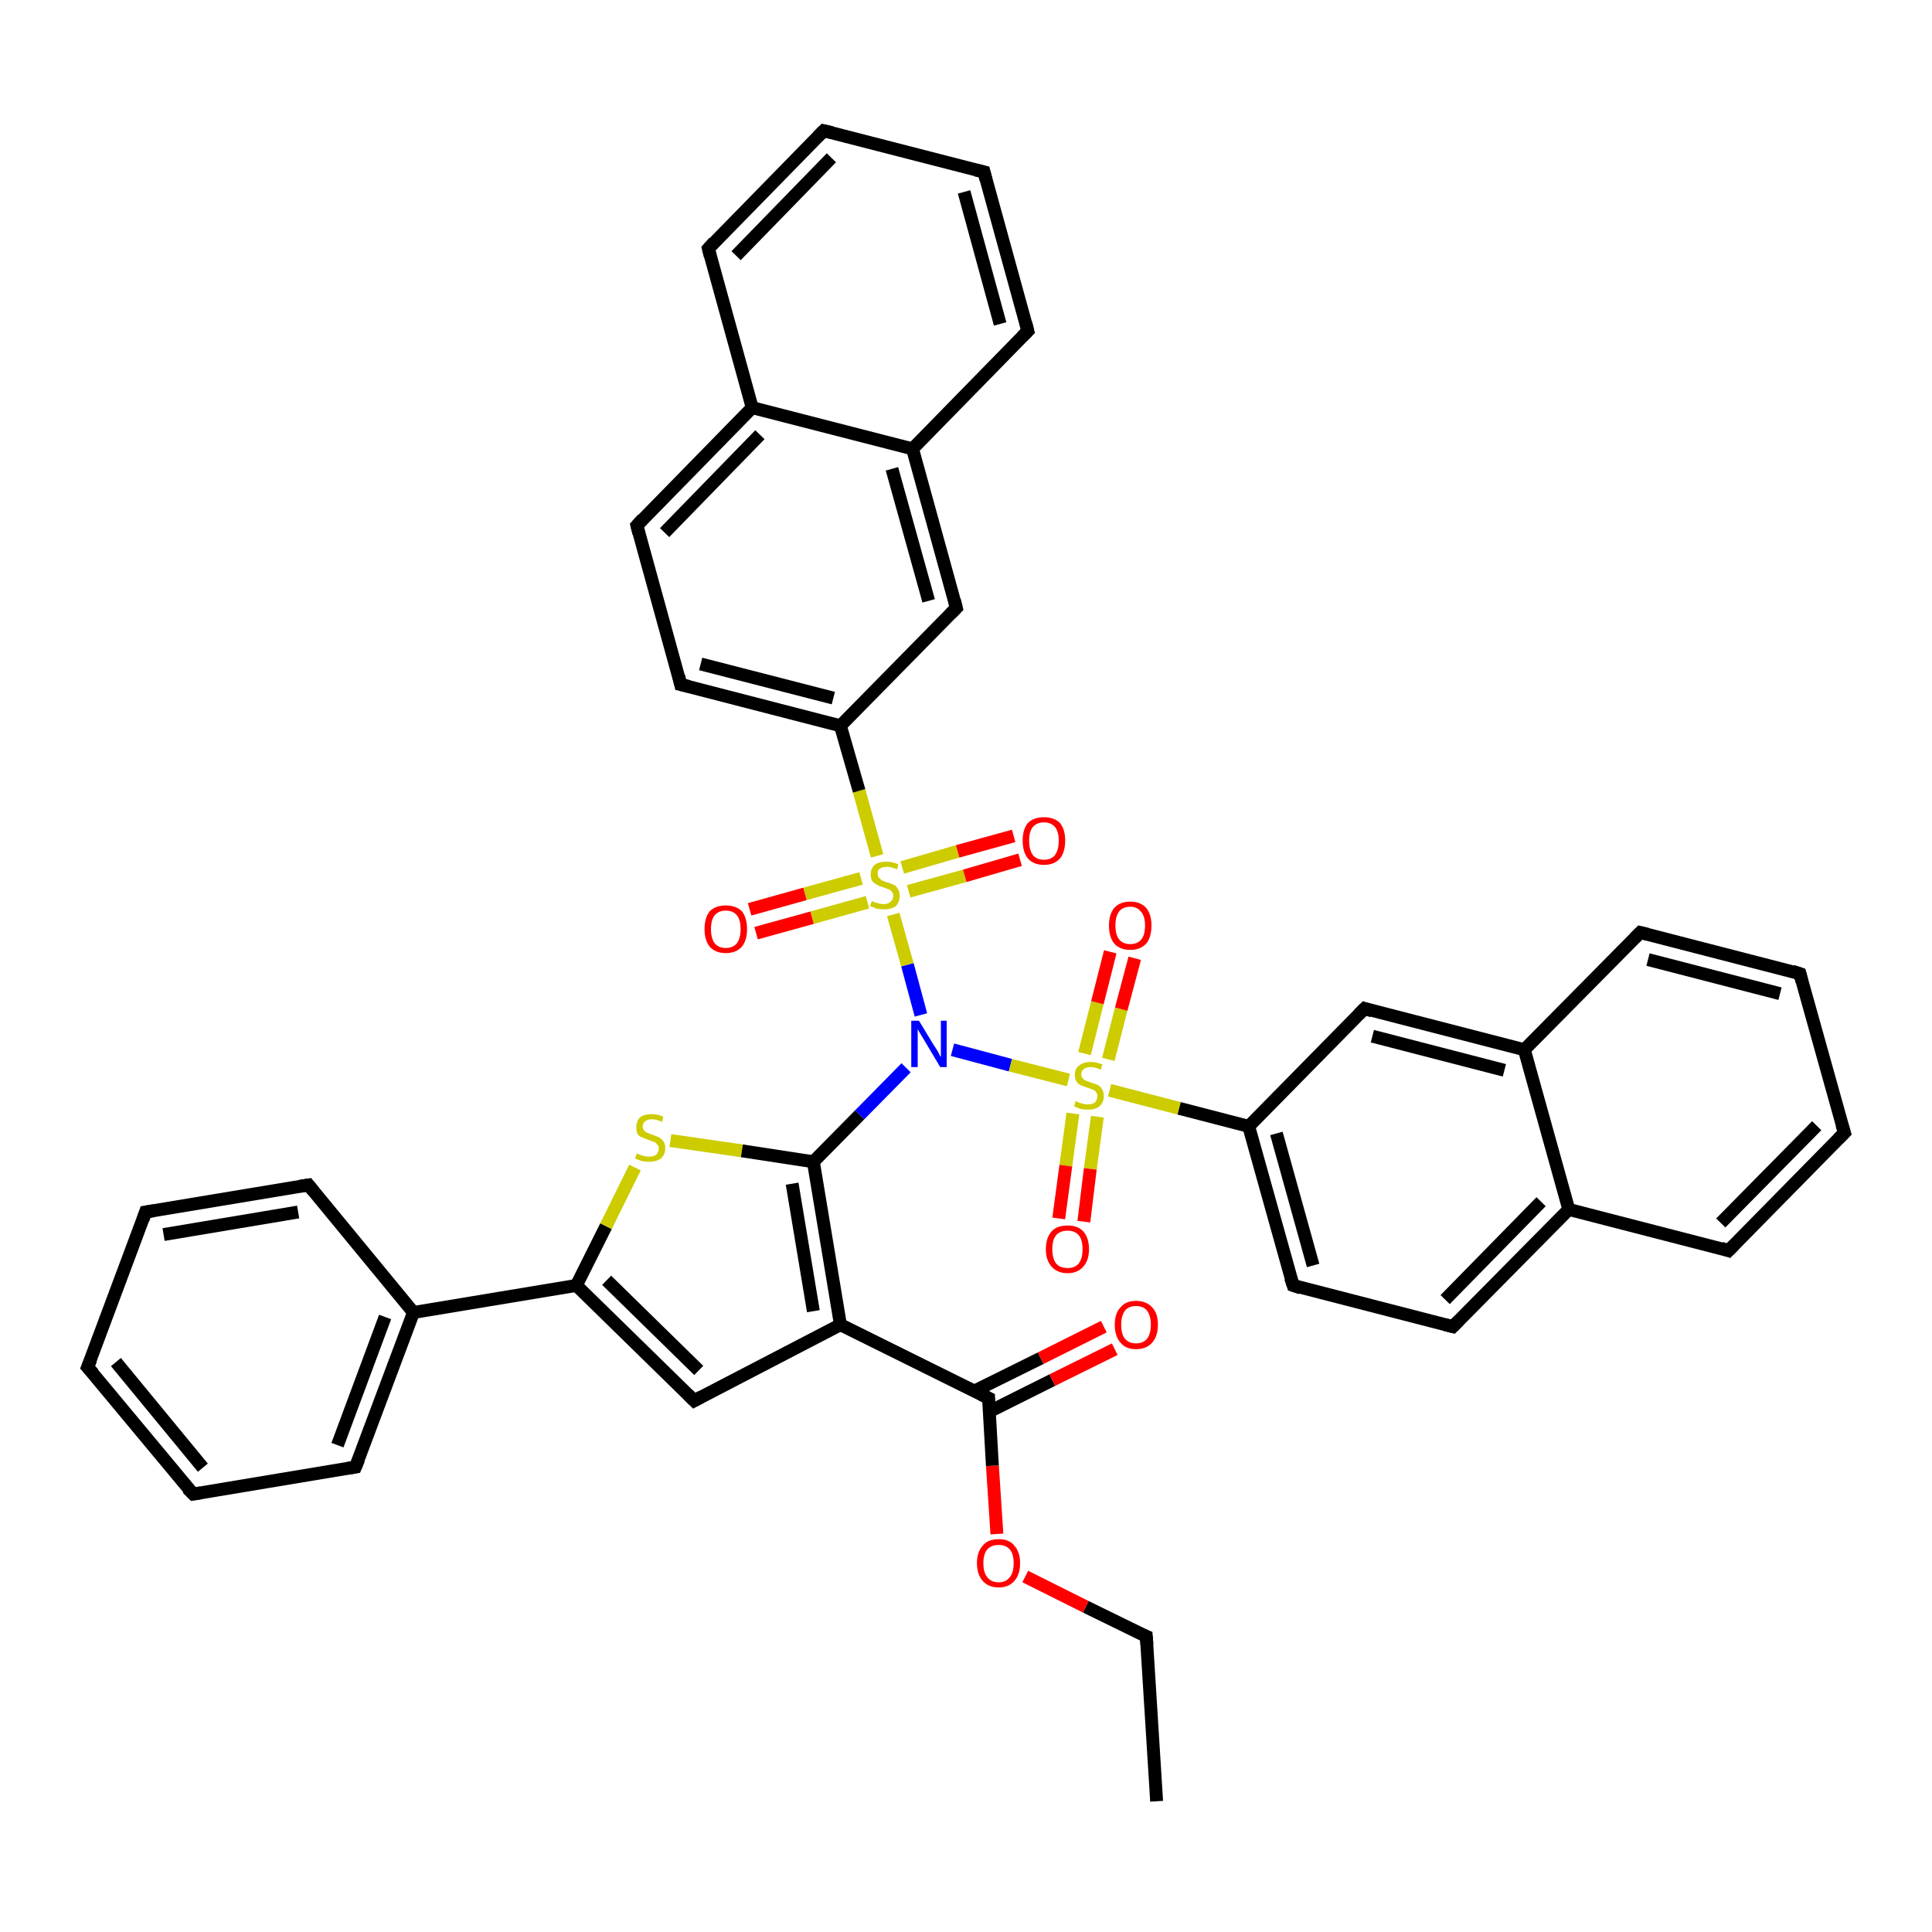 <?xml version='1.0' encoding='iso-8859-1'?>
<svg version='1.1' baseProfile='full'
              xmlns='http://www.w3.org/2000/svg'
                      xmlns:rdkit='http://www.rdkit.org/xml'
                      xmlns:xlink='http://www.w3.org/1999/xlink'
                  xml:space='preserve'
width='300px' height='300px' viewBox='0 0 300 300'>
<!-- END OF HEADER -->
<rect style='opacity:1.0;fill:#FFFFFF;stroke:none' width='300.0' height='300.0' x='0.0' y='0.0'> </rect>
<path class='bond-0 atom-0 atom-1' d='M 179.6,279.7 L 178.0,254.1' style='fill:none;fill-rule:evenodd;stroke:#000000;stroke-width:2.0px;stroke-linecap:butt;stroke-linejoin:miter;stroke-opacity:1' />
<path class='bond-1 atom-1 atom-2' d='M 178.0,254.1 L 168.6,249.5' style='fill:none;fill-rule:evenodd;stroke:#000000;stroke-width:2.0px;stroke-linecap:butt;stroke-linejoin:miter;stroke-opacity:1' />
<path class='bond-1 atom-1 atom-2' d='M 168.6,249.5 L 159.2,244.8' style='fill:none;fill-rule:evenodd;stroke:#FF0000;stroke-width:2.0px;stroke-linecap:butt;stroke-linejoin:miter;stroke-opacity:1' />
<path class='bond-2 atom-2 atom-3' d='M 154.8,238.2 L 154.1,227.6' style='fill:none;fill-rule:evenodd;stroke:#FF0000;stroke-width:2.0px;stroke-linecap:butt;stroke-linejoin:miter;stroke-opacity:1' />
<path class='bond-2 atom-2 atom-3' d='M 154.1,227.6 L 153.5,217.1' style='fill:none;fill-rule:evenodd;stroke:#000000;stroke-width:2.0px;stroke-linecap:butt;stroke-linejoin:miter;stroke-opacity:1' />
<path class='bond-3 atom-3 atom-4' d='M 153.6,219.2 L 163.4,214.3' style='fill:none;fill-rule:evenodd;stroke:#000000;stroke-width:2.0px;stroke-linecap:butt;stroke-linejoin:miter;stroke-opacity:1' />
<path class='bond-3 atom-3 atom-4' d='M 163.4,214.3 L 173.1,209.5' style='fill:none;fill-rule:evenodd;stroke:#FF0000;stroke-width:2.0px;stroke-linecap:butt;stroke-linejoin:miter;stroke-opacity:1' />
<path class='bond-3 atom-3 atom-4' d='M 151.3,216.0 L 161.6,210.9' style='fill:none;fill-rule:evenodd;stroke:#000000;stroke-width:2.0px;stroke-linecap:butt;stroke-linejoin:miter;stroke-opacity:1' />
<path class='bond-3 atom-3 atom-4' d='M 161.6,210.9 L 171.4,206.0' style='fill:none;fill-rule:evenodd;stroke:#FF0000;stroke-width:2.0px;stroke-linecap:butt;stroke-linejoin:miter;stroke-opacity:1' />
<path class='bond-4 atom-3 atom-5' d='M 153.5,217.1 L 130.5,205.7' style='fill:none;fill-rule:evenodd;stroke:#000000;stroke-width:2.0px;stroke-linecap:butt;stroke-linejoin:miter;stroke-opacity:1' />
<path class='bond-5 atom-5 atom-6' d='M 130.5,205.7 L 107.8,217.5' style='fill:none;fill-rule:evenodd;stroke:#000000;stroke-width:2.0px;stroke-linecap:butt;stroke-linejoin:miter;stroke-opacity:1' />
<path class='bond-6 atom-6 atom-7' d='M 107.8,217.5 L 89.5,199.6' style='fill:none;fill-rule:evenodd;stroke:#000000;stroke-width:2.0px;stroke-linecap:butt;stroke-linejoin:miter;stroke-opacity:1' />
<path class='bond-6 atom-6 atom-7' d='M 108.5,212.8 L 94.2,198.8' style='fill:none;fill-rule:evenodd;stroke:#000000;stroke-width:2.0px;stroke-linecap:butt;stroke-linejoin:miter;stroke-opacity:1' />
<path class='bond-7 atom-7 atom-8' d='M 89.5,199.6 L 94.1,190.4' style='fill:none;fill-rule:evenodd;stroke:#000000;stroke-width:2.0px;stroke-linecap:butt;stroke-linejoin:miter;stroke-opacity:1' />
<path class='bond-7 atom-7 atom-8' d='M 94.1,190.4 L 98.6,181.3' style='fill:none;fill-rule:evenodd;stroke:#CCCC00;stroke-width:2.0px;stroke-linecap:butt;stroke-linejoin:miter;stroke-opacity:1' />
<path class='bond-8 atom-8 atom-9' d='M 104.1,177.1 L 115.2,178.7' style='fill:none;fill-rule:evenodd;stroke:#CCCC00;stroke-width:2.0px;stroke-linecap:butt;stroke-linejoin:miter;stroke-opacity:1' />
<path class='bond-8 atom-8 atom-9' d='M 115.2,178.7 L 126.3,180.4' style='fill:none;fill-rule:evenodd;stroke:#000000;stroke-width:2.0px;stroke-linecap:butt;stroke-linejoin:miter;stroke-opacity:1' />
<path class='bond-9 atom-9 atom-10' d='M 126.3,180.4 L 133.5,173.1' style='fill:none;fill-rule:evenodd;stroke:#000000;stroke-width:2.0px;stroke-linecap:butt;stroke-linejoin:miter;stroke-opacity:1' />
<path class='bond-9 atom-9 atom-10' d='M 133.5,173.1 L 140.7,165.8' style='fill:none;fill-rule:evenodd;stroke:#0000FF;stroke-width:2.0px;stroke-linecap:butt;stroke-linejoin:miter;stroke-opacity:1' />
<path class='bond-10 atom-10 atom-11' d='M 147.9,163.0 L 156.9,165.4' style='fill:none;fill-rule:evenodd;stroke:#0000FF;stroke-width:2.0px;stroke-linecap:butt;stroke-linejoin:miter;stroke-opacity:1' />
<path class='bond-10 atom-10 atom-11' d='M 156.9,165.4 L 165.9,167.7' style='fill:none;fill-rule:evenodd;stroke:#CCCC00;stroke-width:2.0px;stroke-linecap:butt;stroke-linejoin:miter;stroke-opacity:1' />
<path class='bond-11 atom-11 atom-12' d='M 172.1,164.5 L 174.1,156.7' style='fill:none;fill-rule:evenodd;stroke:#CCCC00;stroke-width:2.0px;stroke-linecap:butt;stroke-linejoin:miter;stroke-opacity:1' />
<path class='bond-11 atom-11 atom-12' d='M 174.1,156.7 L 176.2,148.8' style='fill:none;fill-rule:evenodd;stroke:#FF0000;stroke-width:2.0px;stroke-linecap:butt;stroke-linejoin:miter;stroke-opacity:1' />
<path class='bond-11 atom-11 atom-12' d='M 168.4,163.6 L 170.4,155.7' style='fill:none;fill-rule:evenodd;stroke:#CCCC00;stroke-width:2.0px;stroke-linecap:butt;stroke-linejoin:miter;stroke-opacity:1' />
<path class='bond-11 atom-11 atom-12' d='M 170.4,155.7 L 172.4,147.8' style='fill:none;fill-rule:evenodd;stroke:#FF0000;stroke-width:2.0px;stroke-linecap:butt;stroke-linejoin:miter;stroke-opacity:1' />
<path class='bond-12 atom-11 atom-13' d='M 166.6,172.9 L 165.5,181.0' style='fill:none;fill-rule:evenodd;stroke:#CCCC00;stroke-width:2.0px;stroke-linecap:butt;stroke-linejoin:miter;stroke-opacity:1' />
<path class='bond-12 atom-11 atom-13' d='M 165.5,181.0 L 164.4,189.2' style='fill:none;fill-rule:evenodd;stroke:#FF0000;stroke-width:2.0px;stroke-linecap:butt;stroke-linejoin:miter;stroke-opacity:1' />
<path class='bond-12 atom-11 atom-13' d='M 170.4,173.4 L 169.3,181.5' style='fill:none;fill-rule:evenodd;stroke:#CCCC00;stroke-width:2.0px;stroke-linecap:butt;stroke-linejoin:miter;stroke-opacity:1' />
<path class='bond-12 atom-11 atom-13' d='M 169.3,181.5 L 168.3,189.7' style='fill:none;fill-rule:evenodd;stroke:#FF0000;stroke-width:2.0px;stroke-linecap:butt;stroke-linejoin:miter;stroke-opacity:1' />
<path class='bond-13 atom-11 atom-14' d='M 172.3,169.3 L 183.1,172.1' style='fill:none;fill-rule:evenodd;stroke:#CCCC00;stroke-width:2.0px;stroke-linecap:butt;stroke-linejoin:miter;stroke-opacity:1' />
<path class='bond-13 atom-11 atom-14' d='M 183.1,172.1 L 193.9,174.9' style='fill:none;fill-rule:evenodd;stroke:#000000;stroke-width:2.0px;stroke-linecap:butt;stroke-linejoin:miter;stroke-opacity:1' />
<path class='bond-14 atom-14 atom-15' d='M 193.9,174.9 L 200.8,199.6' style='fill:none;fill-rule:evenodd;stroke:#000000;stroke-width:2.0px;stroke-linecap:butt;stroke-linejoin:miter;stroke-opacity:1' />
<path class='bond-14 atom-14 atom-15' d='M 198.2,176.0 L 203.9,196.5' style='fill:none;fill-rule:evenodd;stroke:#000000;stroke-width:2.0px;stroke-linecap:butt;stroke-linejoin:miter;stroke-opacity:1' />
<path class='bond-15 atom-15 atom-16' d='M 200.8,199.6 L 225.6,206.0' style='fill:none;fill-rule:evenodd;stroke:#000000;stroke-width:2.0px;stroke-linecap:butt;stroke-linejoin:miter;stroke-opacity:1' />
<path class='bond-16 atom-16 atom-17' d='M 225.6,206.0 L 243.6,187.8' style='fill:none;fill-rule:evenodd;stroke:#000000;stroke-width:2.0px;stroke-linecap:butt;stroke-linejoin:miter;stroke-opacity:1' />
<path class='bond-16 atom-16 atom-17' d='M 224.4,201.8 L 239.3,186.6' style='fill:none;fill-rule:evenodd;stroke:#000000;stroke-width:2.0px;stroke-linecap:butt;stroke-linejoin:miter;stroke-opacity:1' />
<path class='bond-17 atom-17 atom-18' d='M 243.6,187.8 L 268.4,194.2' style='fill:none;fill-rule:evenodd;stroke:#000000;stroke-width:2.0px;stroke-linecap:butt;stroke-linejoin:miter;stroke-opacity:1' />
<path class='bond-18 atom-18 atom-19' d='M 268.4,194.2 L 286.4,175.9' style='fill:none;fill-rule:evenodd;stroke:#000000;stroke-width:2.0px;stroke-linecap:butt;stroke-linejoin:miter;stroke-opacity:1' />
<path class='bond-18 atom-18 atom-19' d='M 267.2,189.9 L 282.1,174.8' style='fill:none;fill-rule:evenodd;stroke:#000000;stroke-width:2.0px;stroke-linecap:butt;stroke-linejoin:miter;stroke-opacity:1' />
<path class='bond-19 atom-19 atom-20' d='M 286.4,175.9 L 279.5,151.2' style='fill:none;fill-rule:evenodd;stroke:#000000;stroke-width:2.0px;stroke-linecap:butt;stroke-linejoin:miter;stroke-opacity:1' />
<path class='bond-20 atom-20 atom-21' d='M 279.5,151.2 L 254.7,144.8' style='fill:none;fill-rule:evenodd;stroke:#000000;stroke-width:2.0px;stroke-linecap:butt;stroke-linejoin:miter;stroke-opacity:1' />
<path class='bond-20 atom-20 atom-21' d='M 276.4,154.3 L 255.9,149.0' style='fill:none;fill-rule:evenodd;stroke:#000000;stroke-width:2.0px;stroke-linecap:butt;stroke-linejoin:miter;stroke-opacity:1' />
<path class='bond-21 atom-21 atom-22' d='M 254.7,144.8 L 236.7,163.0' style='fill:none;fill-rule:evenodd;stroke:#000000;stroke-width:2.0px;stroke-linecap:butt;stroke-linejoin:miter;stroke-opacity:1' />
<path class='bond-22 atom-22 atom-23' d='M 236.7,163.0 L 211.9,156.6' style='fill:none;fill-rule:evenodd;stroke:#000000;stroke-width:2.0px;stroke-linecap:butt;stroke-linejoin:miter;stroke-opacity:1' />
<path class='bond-22 atom-22 atom-23' d='M 233.6,166.2 L 213.1,160.9' style='fill:none;fill-rule:evenodd;stroke:#000000;stroke-width:2.0px;stroke-linecap:butt;stroke-linejoin:miter;stroke-opacity:1' />
<path class='bond-23 atom-10 atom-24' d='M 143.0,157.6 L 140.9,149.8' style='fill:none;fill-rule:evenodd;stroke:#0000FF;stroke-width:2.0px;stroke-linecap:butt;stroke-linejoin:miter;stroke-opacity:1' />
<path class='bond-23 atom-10 atom-24' d='M 140.9,149.8 L 138.7,142.0' style='fill:none;fill-rule:evenodd;stroke:#CCCC00;stroke-width:2.0px;stroke-linecap:butt;stroke-linejoin:miter;stroke-opacity:1' />
<path class='bond-24 atom-24 atom-25' d='M 141.1,138.4 L 149.8,136.0' style='fill:none;fill-rule:evenodd;stroke:#CCCC00;stroke-width:2.0px;stroke-linecap:butt;stroke-linejoin:miter;stroke-opacity:1' />
<path class='bond-24 atom-24 atom-25' d='M 149.8,136.0 L 158.4,133.5' style='fill:none;fill-rule:evenodd;stroke:#FF0000;stroke-width:2.0px;stroke-linecap:butt;stroke-linejoin:miter;stroke-opacity:1' />
<path class='bond-24 atom-24 atom-25' d='M 140.1,134.7 L 148.7,132.2' style='fill:none;fill-rule:evenodd;stroke:#CCCC00;stroke-width:2.0px;stroke-linecap:butt;stroke-linejoin:miter;stroke-opacity:1' />
<path class='bond-24 atom-24 atom-25' d='M 148.7,132.2 L 157.4,129.8' style='fill:none;fill-rule:evenodd;stroke:#FF0000;stroke-width:2.0px;stroke-linecap:butt;stroke-linejoin:miter;stroke-opacity:1' />
<path class='bond-25 atom-24 atom-26' d='M 133.7,136.4 L 125.0,138.8' style='fill:none;fill-rule:evenodd;stroke:#CCCC00;stroke-width:2.0px;stroke-linecap:butt;stroke-linejoin:miter;stroke-opacity:1' />
<path class='bond-25 atom-24 atom-26' d='M 125.0,138.8 L 116.4,141.2' style='fill:none;fill-rule:evenodd;stroke:#FF0000;stroke-width:2.0px;stroke-linecap:butt;stroke-linejoin:miter;stroke-opacity:1' />
<path class='bond-25 atom-24 atom-26' d='M 134.7,140.1 L 126.1,142.5' style='fill:none;fill-rule:evenodd;stroke:#CCCC00;stroke-width:2.0px;stroke-linecap:butt;stroke-linejoin:miter;stroke-opacity:1' />
<path class='bond-25 atom-24 atom-26' d='M 126.1,142.5 L 117.4,144.9' style='fill:none;fill-rule:evenodd;stroke:#FF0000;stroke-width:2.0px;stroke-linecap:butt;stroke-linejoin:miter;stroke-opacity:1' />
<path class='bond-26 atom-24 atom-27' d='M 136.2,132.9 L 133.4,122.8' style='fill:none;fill-rule:evenodd;stroke:#CCCC00;stroke-width:2.0px;stroke-linecap:butt;stroke-linejoin:miter;stroke-opacity:1' />
<path class='bond-26 atom-24 atom-27' d='M 133.4,122.8 L 130.5,112.7' style='fill:none;fill-rule:evenodd;stroke:#000000;stroke-width:2.0px;stroke-linecap:butt;stroke-linejoin:miter;stroke-opacity:1' />
<path class='bond-27 atom-27 atom-28' d='M 130.5,112.7 L 105.7,106.3' style='fill:none;fill-rule:evenodd;stroke:#000000;stroke-width:2.0px;stroke-linecap:butt;stroke-linejoin:miter;stroke-opacity:1' />
<path class='bond-27 atom-27 atom-28' d='M 129.4,108.4 L 108.8,103.1' style='fill:none;fill-rule:evenodd;stroke:#000000;stroke-width:2.0px;stroke-linecap:butt;stroke-linejoin:miter;stroke-opacity:1' />
<path class='bond-28 atom-28 atom-29' d='M 105.7,106.3 L 98.9,81.6' style='fill:none;fill-rule:evenodd;stroke:#000000;stroke-width:2.0px;stroke-linecap:butt;stroke-linejoin:miter;stroke-opacity:1' />
<path class='bond-29 atom-29 atom-30' d='M 98.9,81.6 L 116.8,63.3' style='fill:none;fill-rule:evenodd;stroke:#000000;stroke-width:2.0px;stroke-linecap:butt;stroke-linejoin:miter;stroke-opacity:1' />
<path class='bond-29 atom-29 atom-30' d='M 103.2,82.7 L 118.0,67.5' style='fill:none;fill-rule:evenodd;stroke:#000000;stroke-width:2.0px;stroke-linecap:butt;stroke-linejoin:miter;stroke-opacity:1' />
<path class='bond-30 atom-30 atom-31' d='M 116.8,63.3 L 110.0,38.6' style='fill:none;fill-rule:evenodd;stroke:#000000;stroke-width:2.0px;stroke-linecap:butt;stroke-linejoin:miter;stroke-opacity:1' />
<path class='bond-31 atom-31 atom-32' d='M 110.0,38.6 L 127.9,20.3' style='fill:none;fill-rule:evenodd;stroke:#000000;stroke-width:2.0px;stroke-linecap:butt;stroke-linejoin:miter;stroke-opacity:1' />
<path class='bond-31 atom-31 atom-32' d='M 114.3,39.7 L 129.1,24.5' style='fill:none;fill-rule:evenodd;stroke:#000000;stroke-width:2.0px;stroke-linecap:butt;stroke-linejoin:miter;stroke-opacity:1' />
<path class='bond-32 atom-32 atom-33' d='M 127.9,20.3 L 152.8,26.7' style='fill:none;fill-rule:evenodd;stroke:#000000;stroke-width:2.0px;stroke-linecap:butt;stroke-linejoin:miter;stroke-opacity:1' />
<path class='bond-33 atom-33 atom-34' d='M 152.8,26.7 L 159.6,51.4' style='fill:none;fill-rule:evenodd;stroke:#000000;stroke-width:2.0px;stroke-linecap:butt;stroke-linejoin:miter;stroke-opacity:1' />
<path class='bond-33 atom-33 atom-34' d='M 149.7,29.8 L 155.3,50.3' style='fill:none;fill-rule:evenodd;stroke:#000000;stroke-width:2.0px;stroke-linecap:butt;stroke-linejoin:miter;stroke-opacity:1' />
<path class='bond-34 atom-34 atom-35' d='M 159.6,51.4 L 141.7,69.7' style='fill:none;fill-rule:evenodd;stroke:#000000;stroke-width:2.0px;stroke-linecap:butt;stroke-linejoin:miter;stroke-opacity:1' />
<path class='bond-35 atom-35 atom-36' d='M 141.7,69.7 L 148.5,94.4' style='fill:none;fill-rule:evenodd;stroke:#000000;stroke-width:2.0px;stroke-linecap:butt;stroke-linejoin:miter;stroke-opacity:1' />
<path class='bond-35 atom-35 atom-36' d='M 138.5,72.8 L 144.2,93.3' style='fill:none;fill-rule:evenodd;stroke:#000000;stroke-width:2.0px;stroke-linecap:butt;stroke-linejoin:miter;stroke-opacity:1' />
<path class='bond-36 atom-7 atom-37' d='M 89.5,199.6 L 64.2,203.8' style='fill:none;fill-rule:evenodd;stroke:#000000;stroke-width:2.0px;stroke-linecap:butt;stroke-linejoin:miter;stroke-opacity:1' />
<path class='bond-37 atom-37 atom-38' d='M 64.2,203.8 L 55.2,227.8' style='fill:none;fill-rule:evenodd;stroke:#000000;stroke-width:2.0px;stroke-linecap:butt;stroke-linejoin:miter;stroke-opacity:1' />
<path class='bond-37 atom-37 atom-38' d='M 59.8,204.5 L 52.4,224.4' style='fill:none;fill-rule:evenodd;stroke:#000000;stroke-width:2.0px;stroke-linecap:butt;stroke-linejoin:miter;stroke-opacity:1' />
<path class='bond-38 atom-38 atom-39' d='M 55.2,227.8 L 30.0,232.0' style='fill:none;fill-rule:evenodd;stroke:#000000;stroke-width:2.0px;stroke-linecap:butt;stroke-linejoin:miter;stroke-opacity:1' />
<path class='bond-39 atom-39 atom-40' d='M 30.0,232.0 L 13.6,212.3' style='fill:none;fill-rule:evenodd;stroke:#000000;stroke-width:2.0px;stroke-linecap:butt;stroke-linejoin:miter;stroke-opacity:1' />
<path class='bond-39 atom-39 atom-40' d='M 31.5,227.9 L 18.0,211.5' style='fill:none;fill-rule:evenodd;stroke:#000000;stroke-width:2.0px;stroke-linecap:butt;stroke-linejoin:miter;stroke-opacity:1' />
<path class='bond-40 atom-40 atom-41' d='M 13.6,212.3 L 22.6,188.2' style='fill:none;fill-rule:evenodd;stroke:#000000;stroke-width:2.0px;stroke-linecap:butt;stroke-linejoin:miter;stroke-opacity:1' />
<path class='bond-41 atom-41 atom-42' d='M 22.6,188.2 L 47.9,184.0' style='fill:none;fill-rule:evenodd;stroke:#000000;stroke-width:2.0px;stroke-linecap:butt;stroke-linejoin:miter;stroke-opacity:1' />
<path class='bond-41 atom-41 atom-42' d='M 25.4,191.7 L 46.3,188.2' style='fill:none;fill-rule:evenodd;stroke:#000000;stroke-width:2.0px;stroke-linecap:butt;stroke-linejoin:miter;stroke-opacity:1' />
<path class='bond-42 atom-9 atom-5' d='M 126.3,180.4 L 130.5,205.7' style='fill:none;fill-rule:evenodd;stroke:#000000;stroke-width:2.0px;stroke-linecap:butt;stroke-linejoin:miter;stroke-opacity:1' />
<path class='bond-42 atom-9 atom-5' d='M 123.0,183.8 L 126.3,203.6' style='fill:none;fill-rule:evenodd;stroke:#000000;stroke-width:2.0px;stroke-linecap:butt;stroke-linejoin:miter;stroke-opacity:1' />
<path class='bond-43 atom-23 atom-14' d='M 211.9,156.6 L 193.9,174.9' style='fill:none;fill-rule:evenodd;stroke:#000000;stroke-width:2.0px;stroke-linecap:butt;stroke-linejoin:miter;stroke-opacity:1' />
<path class='bond-44 atom-36 atom-27' d='M 148.5,94.4 L 130.5,112.7' style='fill:none;fill-rule:evenodd;stroke:#000000;stroke-width:2.0px;stroke-linecap:butt;stroke-linejoin:miter;stroke-opacity:1' />
<path class='bond-45 atom-42 atom-37' d='M 47.9,184.0 L 64.2,203.8' style='fill:none;fill-rule:evenodd;stroke:#000000;stroke-width:2.0px;stroke-linecap:butt;stroke-linejoin:miter;stroke-opacity:1' />
<path class='bond-46 atom-22 atom-17' d='M 236.7,163.0 L 243.6,187.8' style='fill:none;fill-rule:evenodd;stroke:#000000;stroke-width:2.0px;stroke-linecap:butt;stroke-linejoin:miter;stroke-opacity:1' />
<path class='bond-47 atom-35 atom-30' d='M 141.7,69.7 L 116.8,63.3' style='fill:none;fill-rule:evenodd;stroke:#000000;stroke-width:2.0px;stroke-linecap:butt;stroke-linejoin:miter;stroke-opacity:1' />
<path d='M 178.1,255.4 L 178.0,254.1 L 177.5,253.9' style='fill:none;stroke:#000000;stroke-width:2.0px;stroke-linecap:butt;stroke-linejoin:miter;stroke-opacity:1;' />
<path d='M 153.5,217.6 L 153.5,217.1 L 152.3,216.5' style='fill:none;stroke:#000000;stroke-width:2.0px;stroke-linecap:butt;stroke-linejoin:miter;stroke-opacity:1;' />
<path d='M 108.9,216.9 L 107.8,217.5 L 106.9,216.6' style='fill:none;stroke:#000000;stroke-width:2.0px;stroke-linecap:butt;stroke-linejoin:miter;stroke-opacity:1;' />
<path d='M 200.4,198.4 L 200.8,199.6 L 202.0,200.0' style='fill:none;stroke:#000000;stroke-width:2.0px;stroke-linecap:butt;stroke-linejoin:miter;stroke-opacity:1;' />
<path d='M 224.4,205.7 L 225.6,206.0 L 226.5,205.1' style='fill:none;stroke:#000000;stroke-width:2.0px;stroke-linecap:butt;stroke-linejoin:miter;stroke-opacity:1;' />
<path d='M 267.2,193.8 L 268.4,194.2 L 269.3,193.3' style='fill:none;stroke:#000000;stroke-width:2.0px;stroke-linecap:butt;stroke-linejoin:miter;stroke-opacity:1;' />
<path d='M 285.5,176.8 L 286.4,175.9 L 286.0,174.6' style='fill:none;stroke:#000000;stroke-width:2.0px;stroke-linecap:butt;stroke-linejoin:miter;stroke-opacity:1;' />
<path d='M 279.8,152.4 L 279.5,151.2 L 278.3,150.8' style='fill:none;stroke:#000000;stroke-width:2.0px;stroke-linecap:butt;stroke-linejoin:miter;stroke-opacity:1;' />
<path d='M 255.9,145.1 L 254.7,144.8 L 253.8,145.7' style='fill:none;stroke:#000000;stroke-width:2.0px;stroke-linecap:butt;stroke-linejoin:miter;stroke-opacity:1;' />
<path d='M 213.1,157.0 L 211.9,156.6 L 211.0,157.5' style='fill:none;stroke:#000000;stroke-width:2.0px;stroke-linecap:butt;stroke-linejoin:miter;stroke-opacity:1;' />
<path d='M 107.0,106.6 L 105.7,106.3 L 105.4,105.0' style='fill:none;stroke:#000000;stroke-width:2.0px;stroke-linecap:butt;stroke-linejoin:miter;stroke-opacity:1;' />
<path d='M 99.2,82.8 L 98.9,81.6 L 99.8,80.6' style='fill:none;stroke:#000000;stroke-width:2.0px;stroke-linecap:butt;stroke-linejoin:miter;stroke-opacity:1;' />
<path d='M 110.3,39.8 L 110.0,38.6 L 110.9,37.6' style='fill:none;stroke:#000000;stroke-width:2.0px;stroke-linecap:butt;stroke-linejoin:miter;stroke-opacity:1;' />
<path d='M 127.0,21.2 L 127.9,20.3 L 129.2,20.6' style='fill:none;stroke:#000000;stroke-width:2.0px;stroke-linecap:butt;stroke-linejoin:miter;stroke-opacity:1;' />
<path d='M 151.5,26.4 L 152.8,26.7 L 153.1,27.9' style='fill:none;stroke:#000000;stroke-width:2.0px;stroke-linecap:butt;stroke-linejoin:miter;stroke-opacity:1;' />
<path d='M 159.3,50.2 L 159.6,51.4 L 158.7,52.3' style='fill:none;stroke:#000000;stroke-width:2.0px;stroke-linecap:butt;stroke-linejoin:miter;stroke-opacity:1;' />
<path d='M 148.2,93.2 L 148.5,94.4 L 147.6,95.3' style='fill:none;stroke:#000000;stroke-width:2.0px;stroke-linecap:butt;stroke-linejoin:miter;stroke-opacity:1;' />
<path d='M 55.7,226.6 L 55.2,227.8 L 54.0,228.0' style='fill:none;stroke:#000000;stroke-width:2.0px;stroke-linecap:butt;stroke-linejoin:miter;stroke-opacity:1;' />
<path d='M 31.2,231.8 L 30.0,232.0 L 29.1,231.1' style='fill:none;stroke:#000000;stroke-width:2.0px;stroke-linecap:butt;stroke-linejoin:miter;stroke-opacity:1;' />
<path d='M 14.5,213.3 L 13.6,212.3 L 14.1,211.1' style='fill:none;stroke:#000000;stroke-width:2.0px;stroke-linecap:butt;stroke-linejoin:miter;stroke-opacity:1;' />
<path d='M 22.2,189.4 L 22.6,188.2 L 23.9,188.0' style='fill:none;stroke:#000000;stroke-width:2.0px;stroke-linecap:butt;stroke-linejoin:miter;stroke-opacity:1;' />
<path d='M 46.6,184.2 L 47.9,184.0 L 48.7,185.0' style='fill:none;stroke:#000000;stroke-width:2.0px;stroke-linecap:butt;stroke-linejoin:miter;stroke-opacity:1;' />
<path class='atom-2' d='M 151.7 242.7
Q 151.7 241.0, 152.6 240.0
Q 153.4 239.0, 155.1 239.0
Q 156.7 239.0, 157.5 240.0
Q 158.4 241.0, 158.4 242.7
Q 158.4 244.5, 157.5 245.5
Q 156.6 246.5, 155.1 246.5
Q 153.5 246.5, 152.6 245.5
Q 151.7 244.5, 151.7 242.7
M 155.1 245.7
Q 156.2 245.7, 156.8 244.9
Q 157.4 244.2, 157.4 242.7
Q 157.4 241.3, 156.8 240.6
Q 156.2 239.9, 155.1 239.9
Q 153.9 239.9, 153.3 240.6
Q 152.7 241.3, 152.7 242.7
Q 152.7 244.2, 153.3 244.9
Q 153.9 245.7, 155.1 245.7
' fill='#FF0000'/>
<path class='atom-4' d='M 173.1 205.7
Q 173.1 203.9, 174.0 203.0
Q 174.8 202.0, 176.4 202.0
Q 178.0 202.0, 178.9 203.0
Q 179.8 203.9, 179.8 205.7
Q 179.8 207.5, 178.9 208.5
Q 178.0 209.5, 176.4 209.5
Q 174.8 209.5, 174.0 208.5
Q 173.1 207.5, 173.1 205.7
M 176.4 208.6
Q 177.5 208.6, 178.1 207.9
Q 178.7 207.1, 178.7 205.7
Q 178.7 204.3, 178.1 203.5
Q 177.5 202.8, 176.4 202.8
Q 175.3 202.8, 174.7 203.5
Q 174.1 204.3, 174.1 205.7
Q 174.1 207.2, 174.7 207.9
Q 175.3 208.6, 176.4 208.6
' fill='#FF0000'/>
<path class='atom-8' d='M 98.9 179.1
Q 99.0 179.1, 99.3 179.3
Q 99.6 179.4, 100.0 179.5
Q 100.4 179.6, 100.8 179.6
Q 101.5 179.6, 101.9 179.3
Q 102.3 178.9, 102.3 178.3
Q 102.3 177.9, 102.0 177.7
Q 101.9 177.4, 101.5 177.3
Q 101.2 177.2, 100.7 177.0
Q 100.1 176.8, 99.7 176.6
Q 99.3 176.5, 99.0 176.1
Q 98.8 175.7, 98.8 175.0
Q 98.8 174.1, 99.4 173.5
Q 100.0 173.0, 101.2 173.0
Q 102.1 173.0, 103.0 173.4
L 102.8 174.2
Q 101.9 173.8, 101.3 173.8
Q 100.6 173.8, 100.2 174.1
Q 99.8 174.4, 99.8 174.9
Q 99.8 175.3, 100.0 175.5
Q 100.2 175.8, 100.5 175.9
Q 100.8 176.0, 101.3 176.2
Q 101.9 176.4, 102.3 176.6
Q 102.7 176.8, 103.0 177.2
Q 103.3 177.6, 103.3 178.3
Q 103.3 179.3, 102.6 179.9
Q 101.9 180.4, 100.8 180.4
Q 100.2 180.4, 99.7 180.3
Q 99.2 180.1, 98.6 179.9
L 98.9 179.1
' fill='#CCCC00'/>
<path class='atom-10' d='M 142.7 158.5
L 145.0 162.3
Q 145.3 162.7, 145.7 163.4
Q 146.0 164.1, 146.1 164.1
L 146.1 158.5
L 147.0 158.5
L 147.0 165.7
L 146.0 165.7
L 143.5 161.5
Q 143.2 161.0, 142.9 160.5
Q 142.5 159.9, 142.5 159.7
L 142.5 165.7
L 141.5 165.7
L 141.5 158.5
L 142.7 158.5
' fill='#0000FF'/>
<path class='atom-11' d='M 167.0 171.0
Q 167.1 171.0, 167.5 171.2
Q 167.8 171.3, 168.2 171.4
Q 168.5 171.5, 168.9 171.5
Q 169.6 171.5, 170.0 171.2
Q 170.4 170.8, 170.4 170.2
Q 170.4 169.8, 170.2 169.6
Q 170.0 169.3, 169.7 169.2
Q 169.4 169.1, 168.9 168.9
Q 168.2 168.7, 167.8 168.5
Q 167.5 168.4, 167.2 168.0
Q 166.9 167.6, 166.9 166.9
Q 166.9 166.0, 167.5 165.5
Q 168.2 164.9, 169.4 164.9
Q 170.2 164.9, 171.2 165.3
L 170.9 166.1
Q 170.1 165.7, 169.4 165.7
Q 168.7 165.7, 168.3 166.0
Q 167.9 166.3, 167.9 166.8
Q 167.9 167.2, 168.1 167.4
Q 168.3 167.7, 168.6 167.8
Q 168.9 167.9, 169.4 168.1
Q 170.1 168.3, 170.5 168.5
Q 170.9 168.7, 171.1 169.1
Q 171.4 169.5, 171.4 170.2
Q 171.4 171.2, 170.7 171.8
Q 170.1 172.3, 169.0 172.3
Q 168.3 172.3, 167.8 172.2
Q 167.3 172.0, 166.8 171.8
L 167.0 171.0
' fill='#CCCC00'/>
<path class='atom-12' d='M 172.2 143.7
Q 172.2 142.0, 173.0 141.0
Q 173.9 140.0, 175.5 140.0
Q 177.1 140.0, 178.0 141.0
Q 178.8 142.0, 178.8 143.7
Q 178.8 145.5, 178.0 146.5
Q 177.1 147.5, 175.5 147.5
Q 173.9 147.5, 173.0 146.5
Q 172.2 145.5, 172.2 143.7
M 175.5 146.6
Q 176.6 146.6, 177.2 145.9
Q 177.8 145.2, 177.8 143.7
Q 177.8 142.3, 177.2 141.6
Q 176.6 140.8, 175.5 140.8
Q 174.4 140.8, 173.8 141.5
Q 173.2 142.3, 173.2 143.7
Q 173.2 145.2, 173.8 145.9
Q 174.4 146.6, 175.5 146.6
' fill='#FF0000'/>
<path class='atom-13' d='M 162.4 194.0
Q 162.4 192.2, 163.3 191.2
Q 164.1 190.3, 165.8 190.3
Q 167.4 190.3, 168.2 191.2
Q 169.1 192.2, 169.1 194.0
Q 169.1 195.7, 168.2 196.7
Q 167.3 197.7, 165.8 197.7
Q 164.2 197.7, 163.3 196.7
Q 162.4 195.7, 162.4 194.0
M 165.8 196.9
Q 166.9 196.9, 167.5 196.2
Q 168.1 195.4, 168.1 194.0
Q 168.1 192.5, 167.5 191.8
Q 166.9 191.1, 165.8 191.1
Q 164.6 191.1, 164.0 191.8
Q 163.4 192.5, 163.4 194.0
Q 163.4 195.4, 164.0 196.2
Q 164.6 196.9, 165.8 196.9
' fill='#FF0000'/>
<path class='atom-24' d='M 135.4 139.9
Q 135.4 139.9, 135.8 140.1
Q 136.1 140.2, 136.5 140.3
Q 136.9 140.4, 137.2 140.4
Q 137.9 140.4, 138.3 140.0
Q 138.7 139.7, 138.7 139.1
Q 138.7 138.7, 138.5 138.5
Q 138.3 138.2, 138.0 138.1
Q 137.7 138.0, 137.2 137.8
Q 136.5 137.6, 136.2 137.4
Q 135.8 137.2, 135.5 136.9
Q 135.2 136.5, 135.2 135.8
Q 135.2 134.9, 135.8 134.3
Q 136.5 133.8, 137.7 133.8
Q 138.5 133.8, 139.5 134.2
L 139.3 135.0
Q 138.4 134.6, 137.7 134.6
Q 137.0 134.6, 136.6 134.9
Q 136.2 135.2, 136.3 135.7
Q 136.3 136.1, 136.5 136.3
Q 136.7 136.5, 136.9 136.7
Q 137.2 136.8, 137.7 137.0
Q 138.4 137.2, 138.8 137.4
Q 139.2 137.6, 139.4 138.0
Q 139.7 138.4, 139.7 139.1
Q 139.7 140.1, 139.1 140.7
Q 138.4 141.2, 137.3 141.2
Q 136.6 141.2, 136.1 141.1
Q 135.7 140.9, 135.1 140.7
L 135.4 139.9
' fill='#CCCC00'/>
<path class='atom-25' d='M 158.8 130.5
Q 158.8 128.8, 159.6 127.8
Q 160.5 126.9, 162.1 126.9
Q 163.7 126.9, 164.6 127.8
Q 165.4 128.8, 165.4 130.5
Q 165.4 132.3, 164.6 133.3
Q 163.7 134.3, 162.1 134.3
Q 160.5 134.3, 159.6 133.3
Q 158.8 132.3, 158.8 130.5
M 162.1 133.5
Q 163.2 133.5, 163.8 132.8
Q 164.4 132.0, 164.4 130.5
Q 164.4 129.1, 163.8 128.4
Q 163.2 127.7, 162.1 127.7
Q 161.0 127.7, 160.4 128.4
Q 159.8 129.1, 159.8 130.5
Q 159.8 132.0, 160.4 132.8
Q 161.0 133.5, 162.1 133.5
' fill='#FF0000'/>
<path class='atom-26' d='M 109.4 144.3
Q 109.4 142.5, 110.2 141.5
Q 111.1 140.6, 112.7 140.6
Q 114.3 140.6, 115.2 141.5
Q 116.0 142.5, 116.0 144.3
Q 116.0 146.0, 115.2 147.0
Q 114.3 148.0, 112.7 148.0
Q 111.1 148.0, 110.2 147.0
Q 109.4 146.0, 109.4 144.3
M 112.7 147.2
Q 113.8 147.2, 114.4 146.5
Q 115.0 145.7, 115.0 144.3
Q 115.0 142.8, 114.4 142.1
Q 113.8 141.4, 112.7 141.4
Q 111.6 141.4, 111.0 142.1
Q 110.4 142.8, 110.4 144.3
Q 110.4 145.7, 111.0 146.5
Q 111.6 147.2, 112.7 147.2
' fill='#FF0000'/>
</svg>
